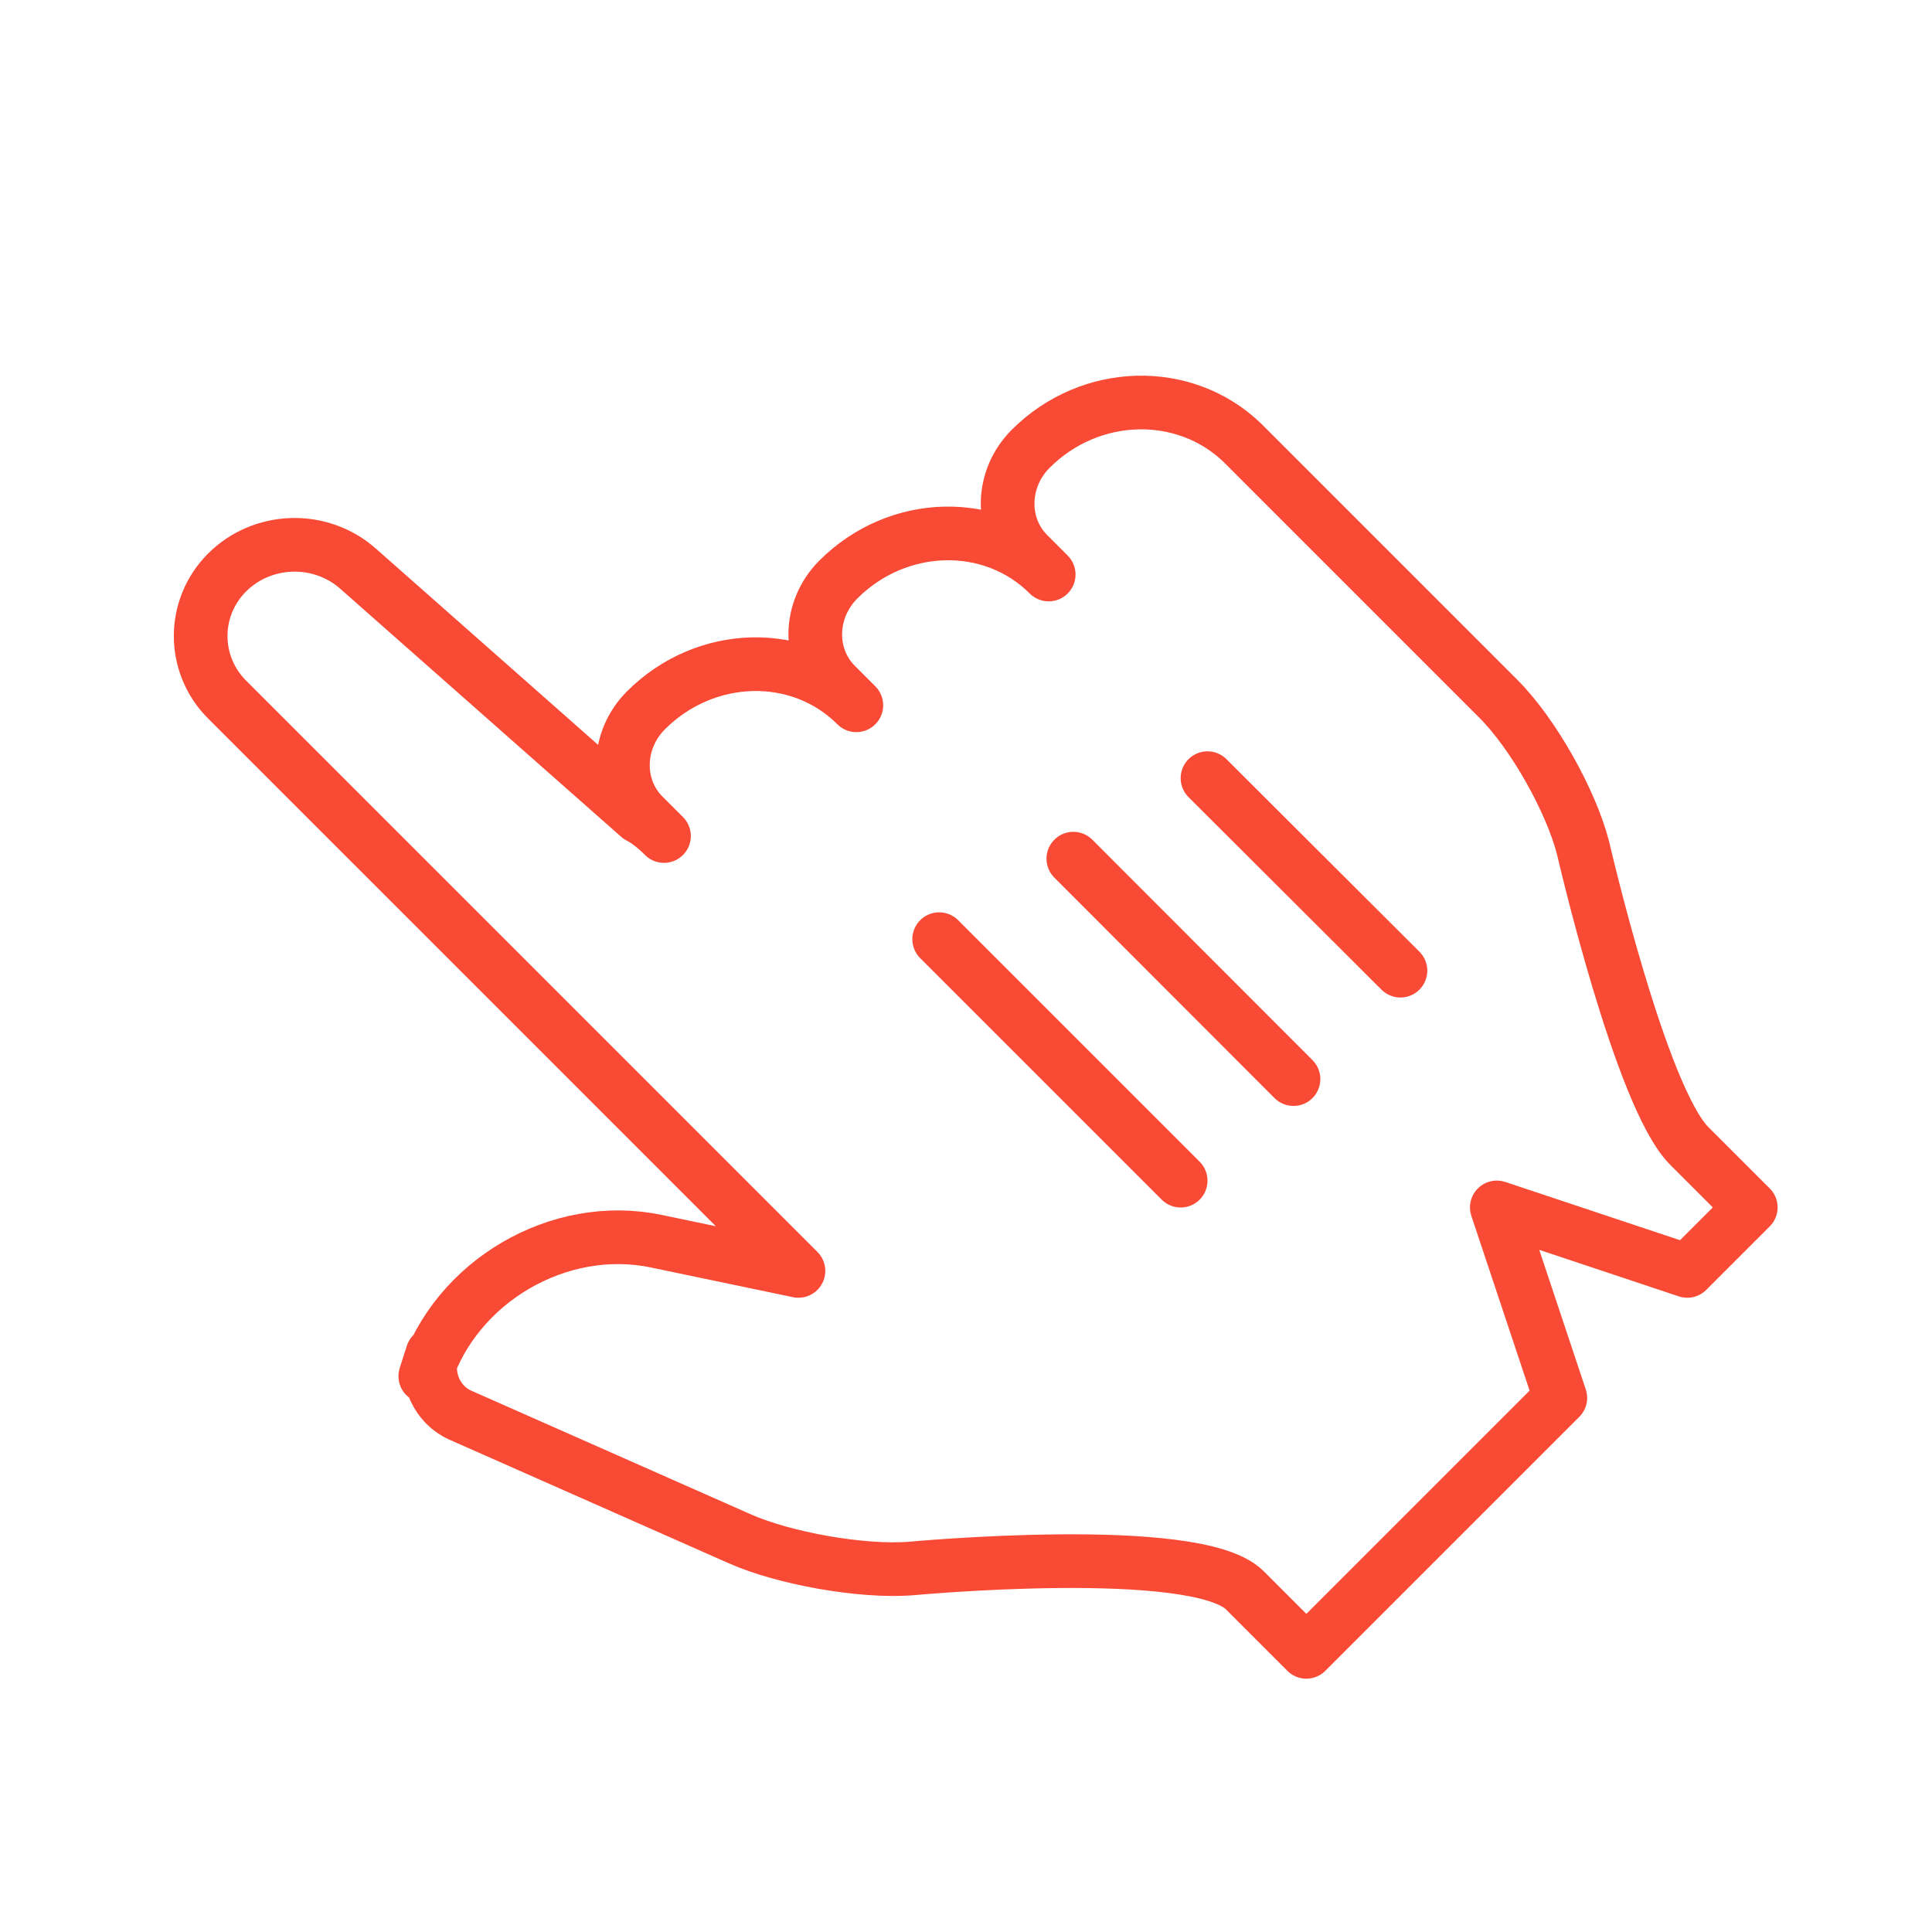 <svg width="72" height="72" viewBox="0 0 72 72" fill="none" xmlns="http://www.w3.org/2000/svg">
<path d="M35 35L44 44" stroke="#F84A34" stroke-width="2" stroke-linecap="round" stroke-linejoin="round"/>
<path d="M40 32L48.205 40.215" stroke="#F84A34" stroke-width="2" stroke-linecap="round" stroke-linejoin="round"/>
<path d="M45 29L52.19 36.174" stroke="#F84A34" stroke-width="2" stroke-linecap="round" stroke-linejoin="round"/>
<path fill-rule="evenodd" clip-rule="evenodd" d="M29.756 47.363L24.453 46.255C20.832 45.499 16.983 47.752 15.849 51.285L16.113 50.462C15.831 51.339 16.296 52.359 17.151 52.737L27.568 57.346C29.219 58.077 32.079 58.586 33.9 58.458C33.9 58.458 44.576 57.451 46.389 59.264L48.684 61.559L58.148 52.095L55.782 44.997L62.88 47.363L65.246 44.997L62.951 42.702C61.138 40.889 58.998 31.61 58.998 31.61C58.546 29.843 57.138 27.34 55.84 26.042L46.294 16.495C44.138 14.425 40.628 14.508 38.411 16.725C37.302 17.834 37.26 19.589 38.318 20.646L39.082 21.411C36.969 19.297 33.459 19.381 31.242 21.598C30.133 22.707 30.092 24.462 31.149 25.519L31.913 26.284C29.8 24.17 26.291 24.254 24.074 26.471C22.965 27.579 22.923 29.334 23.98 30.392L24.745 31.156C24.405 30.817 24.099 30.583 23.815 30.439L13.344 21.193C11.928 19.942 9.768 20.03 8.462 21.337C7.146 22.653 7.155 24.762 8.461 26.068L17.926 35.533L29.756 47.363Z" stroke="#F84A34" stroke-width="2" stroke-linecap="round" stroke-linejoin="round"/>
</svg>
